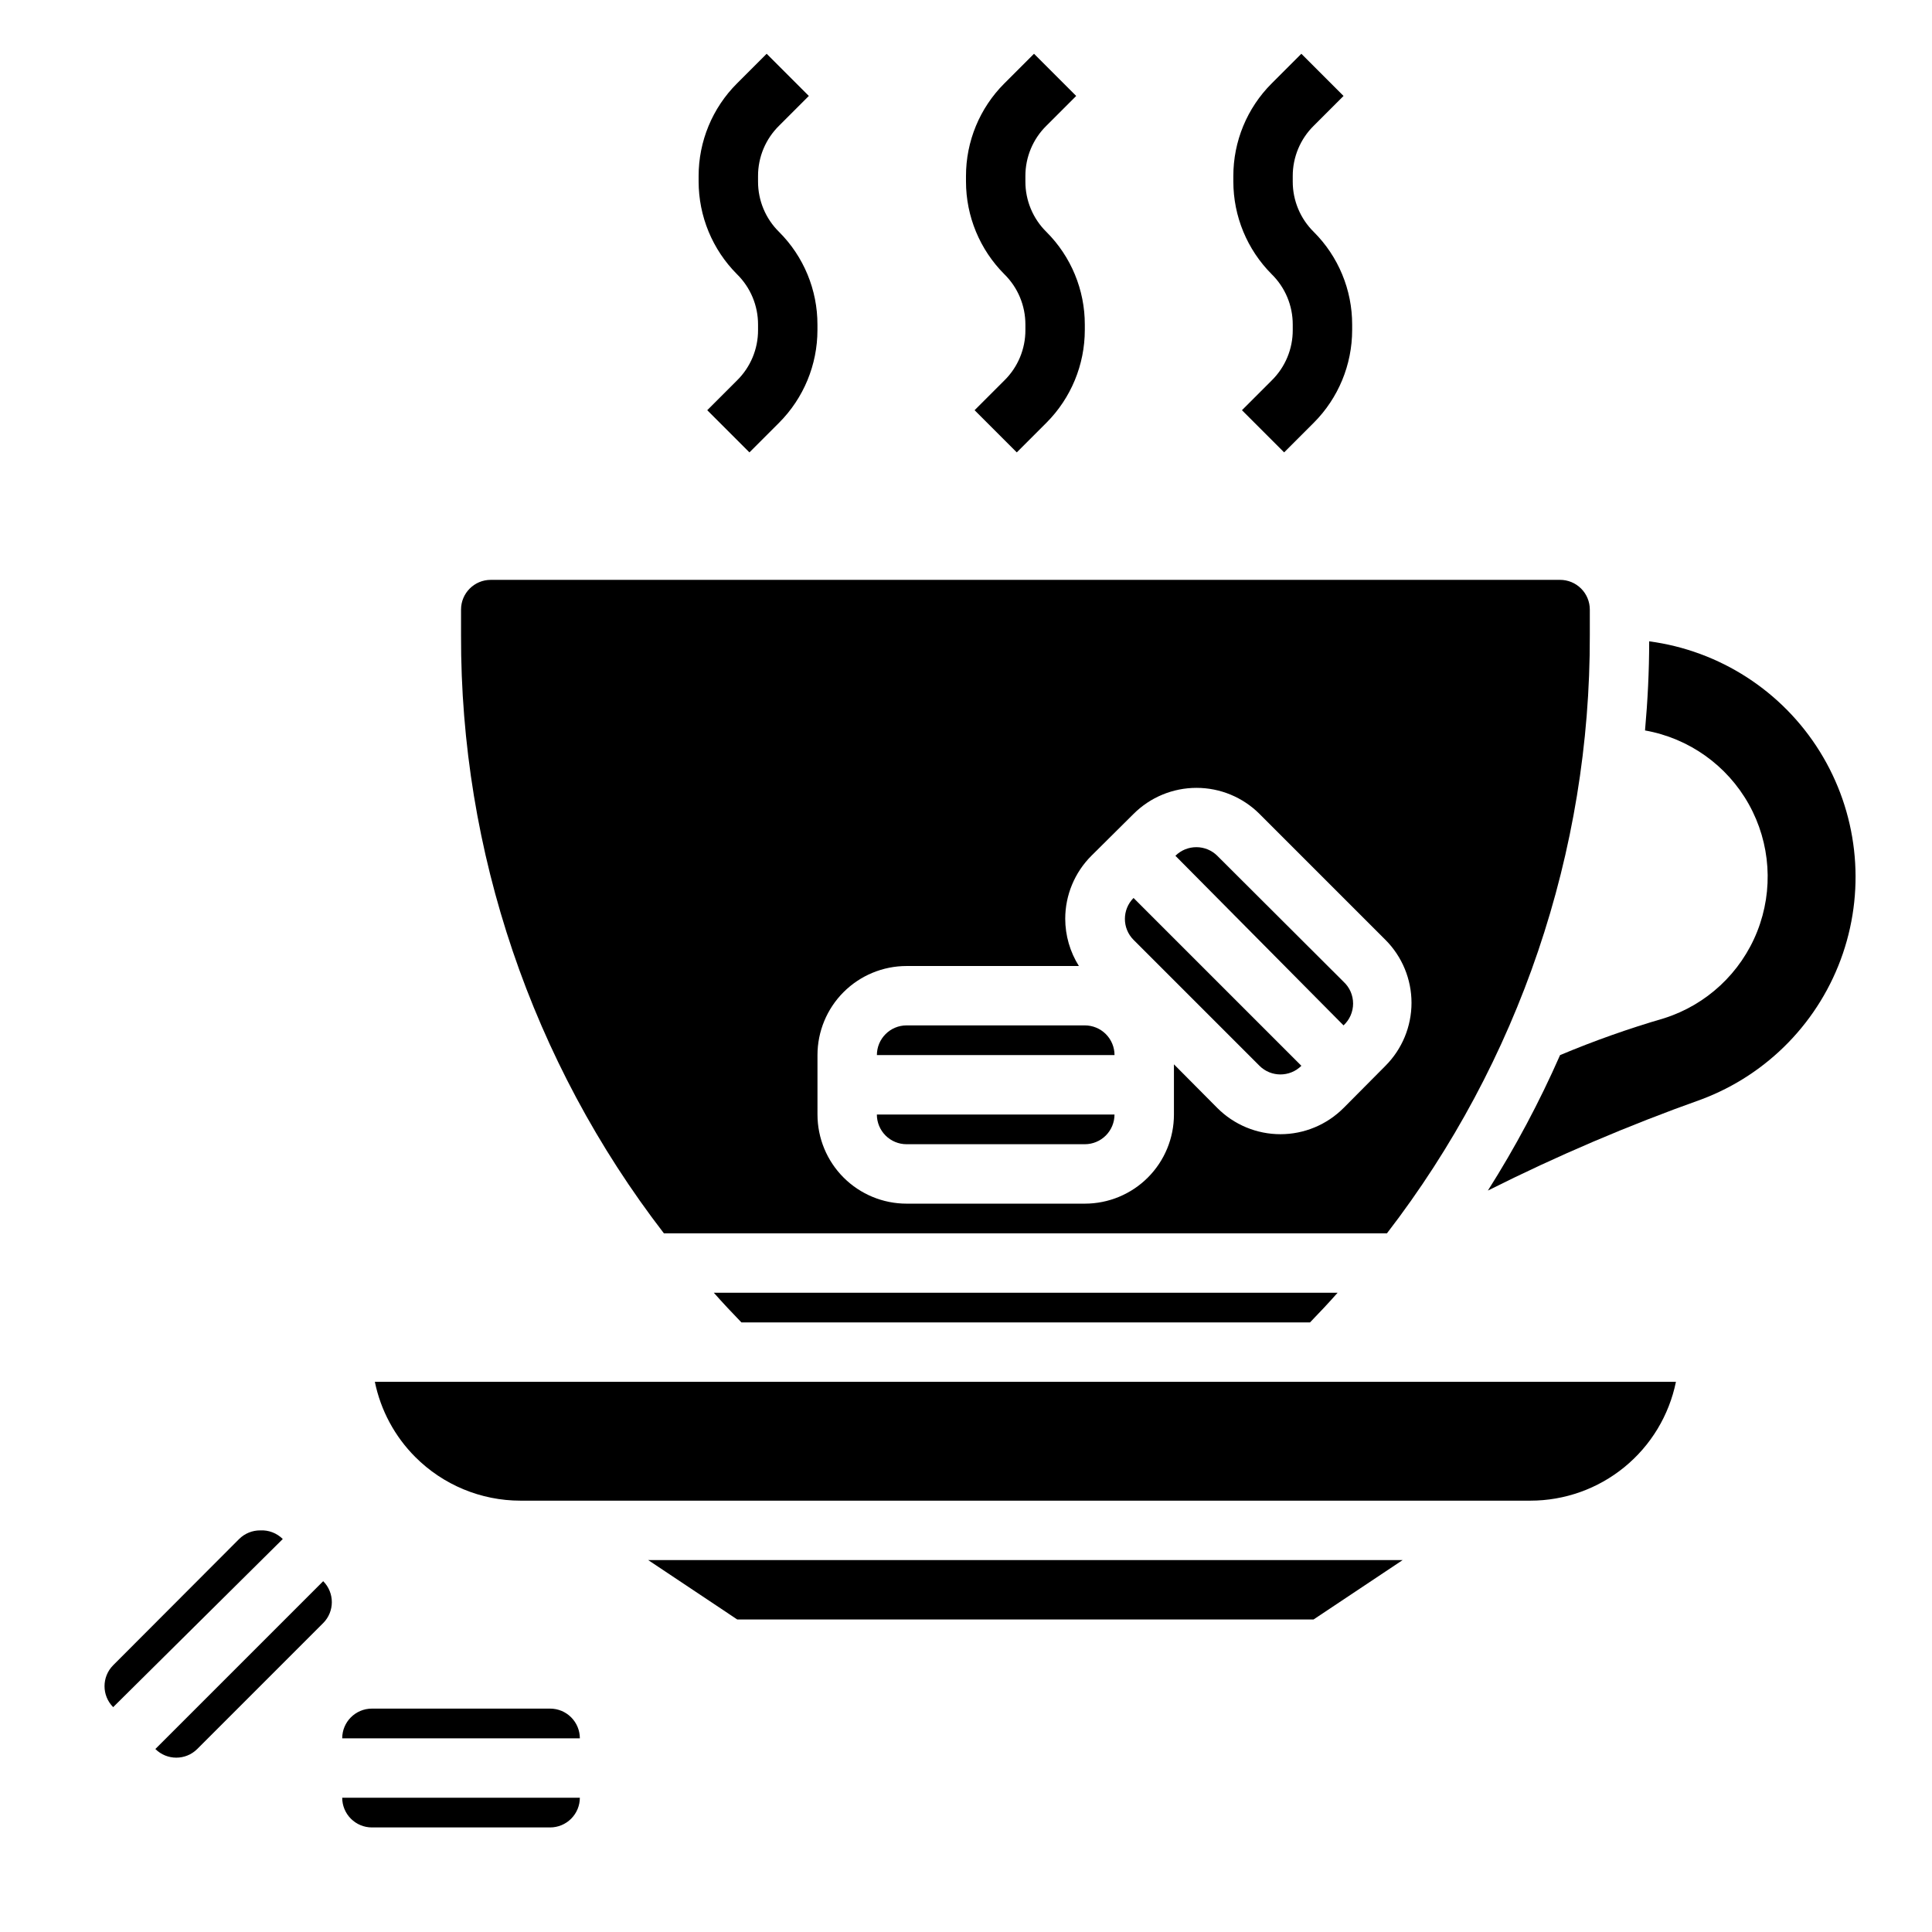 <?xml version="1.0" encoding="UTF-8"?>
<!-- Uploaded to: SVG Repo, www.svgrepo.com, Generator: SVG Repo Mixer Tools -->
<svg fill="#000000" width="800px" height="800px" version="1.1" viewBox="144 144 512 512" xmlns="http://www.w3.org/2000/svg">
 <g>
  <path d="m344.89 230.04v1.418-0.004c0.02 5.035-1.996 9.859-5.59 13.383l-7.871 7.871 11.18 11.18 7.871-7.871c6.5-6.519 10.152-15.352 10.152-24.562v-1.418 0.004c0.016-9.215-3.637-18.051-10.152-24.562-3.594-3.523-5.609-8.352-5.59-13.383v-1.418c-0.02-5.031 1.996-9.855 5.59-13.379l7.871-7.871-11.18-11.18-7.871 7.871c-6.516 6.512-10.172 15.348-10.156 24.559v1.418c0.004 9.207 3.656 18.039 10.156 24.562 3.594 3.523 5.609 8.348 5.59 13.383z"/>
  <path d="m415.74 230.04v1.418-0.004c0.02 5.035-1.996 9.859-5.59 13.383l-7.871 7.871 11.18 11.18 7.871-7.871c6.5-6.519 10.152-15.352 10.156-24.562v-1.418 0.004c0.016-9.215-3.641-18.051-10.156-24.562-3.594-3.523-5.606-8.352-5.59-13.383v-1.418c-0.016-5.031 1.996-9.855 5.59-13.379l7.871-7.871-11.176-11.18-7.871 7.871h-0.004c-6.516 6.512-10.168 15.348-10.152 24.559v1.418c0 9.207 3.652 18.039 10.152 24.562 3.594 3.523 5.609 8.348 5.59 13.383z"/>
  <path d="m486.59 230.04v1.418-0.004c0.02 5.035-1.996 9.859-5.59 13.383l-7.871 7.871 11.18 11.18 7.871-7.871c6.5-6.519 10.152-15.352 10.156-24.562v-1.418 0.004c0.016-9.215-3.641-18.051-10.156-24.562-3.59-3.523-5.606-8.352-5.59-13.383v-1.418c-0.016-5.031 2-9.855 5.59-13.379l7.871-7.871-11.176-11.18-7.871 7.871h-0.004c-6.516 6.512-10.168 15.348-10.152 24.559v1.418c0 9.207 3.652 18.039 10.152 24.562 3.594 3.523 5.609 8.348 5.59 13.383z"/>
  <path d="m384.25 447.23h47.234c2.086 0 4.09-0.828 5.566-2.305 1.473-1.477 2.305-3.481 2.305-5.566h-62.977c0 2.086 0.828 4.09 2.305 5.566 1.477 1.477 3.481 2.305 5.566 2.305z"/>
  <path d="m444.4 393.07 33.379 33.379h-0.004c3.07 3.051 8.031 3.051 11.102 0l-44.477-44.477c-3.055 3.07-3.055 8.027 0 11.098z"/>
  <path d="m511.55 470.85c35.004-45.426 53.918-101.2 53.766-158.54v-6.769c0-2.09-0.832-4.09-2.309-5.566-1.477-1.477-3.477-2.305-5.566-2.305h-283.39c-4.348 0-7.871 3.523-7.871 7.871v6.769c-0.156 57.348 18.758 113.12 53.766 158.54zm-150.91-47.234c0-6.262 2.488-12.27 6.918-16.699 4.43-4.426 10.438-6.914 16.699-6.914h45.66c-2.359-3.75-3.613-8.09-3.621-12.52 0.004-6.258 2.496-12.262 6.926-16.688l11.18-11.098c4.426-4.426 10.43-6.906 16.688-6.906 6.258 0 12.262 2.481 16.688 6.906l33.379 33.379v-0.004c4.422 4.43 6.906 10.43 6.906 16.691 0 6.258-2.484 12.258-6.906 16.688l-11.098 11.18-0.004-0.004c-4.43 4.449-10.449 6.949-16.727 6.949-6.277 0-12.297-2.5-16.727-6.949l-11.496-11.57v13.305c0 6.262-2.488 12.27-6.914 16.699-4.43 4.43-10.438 6.918-16.699 6.918h-47.234c-6.262 0-12.27-2.488-16.699-6.918-4.43-4.43-6.918-10.438-6.918-16.699z"/>
  <path d="m500.05 404.17-33.457-33.379h0.004c-1.469-1.453-3.445-2.273-5.512-2.281-2.094-0.012-4.106 0.809-5.59 2.281l44.555 44.949c1.617-1.488 2.535-3.586 2.535-5.785s-0.918-4.297-2.535-5.785z"/>
  <path d="m431.49 415.74h-47.234c-4.348 0-7.871 3.523-7.871 7.871h62.977c0-2.086-0.832-4.09-2.305-5.566-1.477-1.477-3.481-2.305-5.566-2.305z"/>
  <path d="m491.16 494.46c2.519-2.598 4.961-5.195 7.32-7.871h-165.31c2.363 2.676 4.801 5.273 7.32 7.871z"/>
  <path d="m254.05 530.12c7.383 7.402 17.41 11.566 27.867 11.57h267.65c9.074 0 17.871-3.133 24.898-8.871 7.031-5.738 11.859-13.727 13.676-22.617h-344.8c1.547 7.543 5.269 14.469 10.707 19.918z"/>
  <path d="m339.38 573.18h152.72l23.617-15.746h-199.95z"/>
  <path d="m212.96 549.57c-2.094-0.012-4.106 0.809-5.59 2.285l-33.379 33.453c-3.051 3.07-3.051 8.031 0 11.102l44.949-44.555c-1.582-1.574-3.754-2.406-5.981-2.285z"/>
  <path d="m242.56 628.29h47.23c2.09 0 4.09-0.832 5.566-2.309 1.477-1.477 2.309-3.477 2.309-5.566h-62.977c0 2.09 0.828 4.09 2.305 5.566 1.477 1.477 3.477 2.309 5.566 2.309z"/>
  <path d="m289.79 596.8h-47.23c-4.348 0-7.871 3.523-7.871 7.871h62.977c0-2.09-0.832-4.09-2.309-5.566-1.477-1.477-3.477-2.305-5.566-2.305z"/>
  <path d="m229.65 563.03-44.477 44.477c3.07 3.055 8.027 3.055 11.098 0l33.379-33.379v0.004c3.051-3.07 3.051-8.031 0-11.102z"/>
  <path d="m581.05 313.96c0 7.871-0.395 15.742-1.102 23.617 11.645 2.059 21.746 9.246 27.512 19.57s6.582 22.695 2.227 33.691c-4.356 10.992-13.426 19.445-24.699 23.016-9.363 2.727-18.562 5.984-27.555 9.762-5.465 12.43-11.859 24.43-19.129 35.898 18.352-9.215 37.254-17.285 56.602-24.168 17.652-6.629 31.402-20.816 37.48-38.664 6.074-17.848 3.836-37.48-6.106-53.5-9.941-16.02-26.539-26.742-45.23-29.223z"/>
 </g>
</svg>